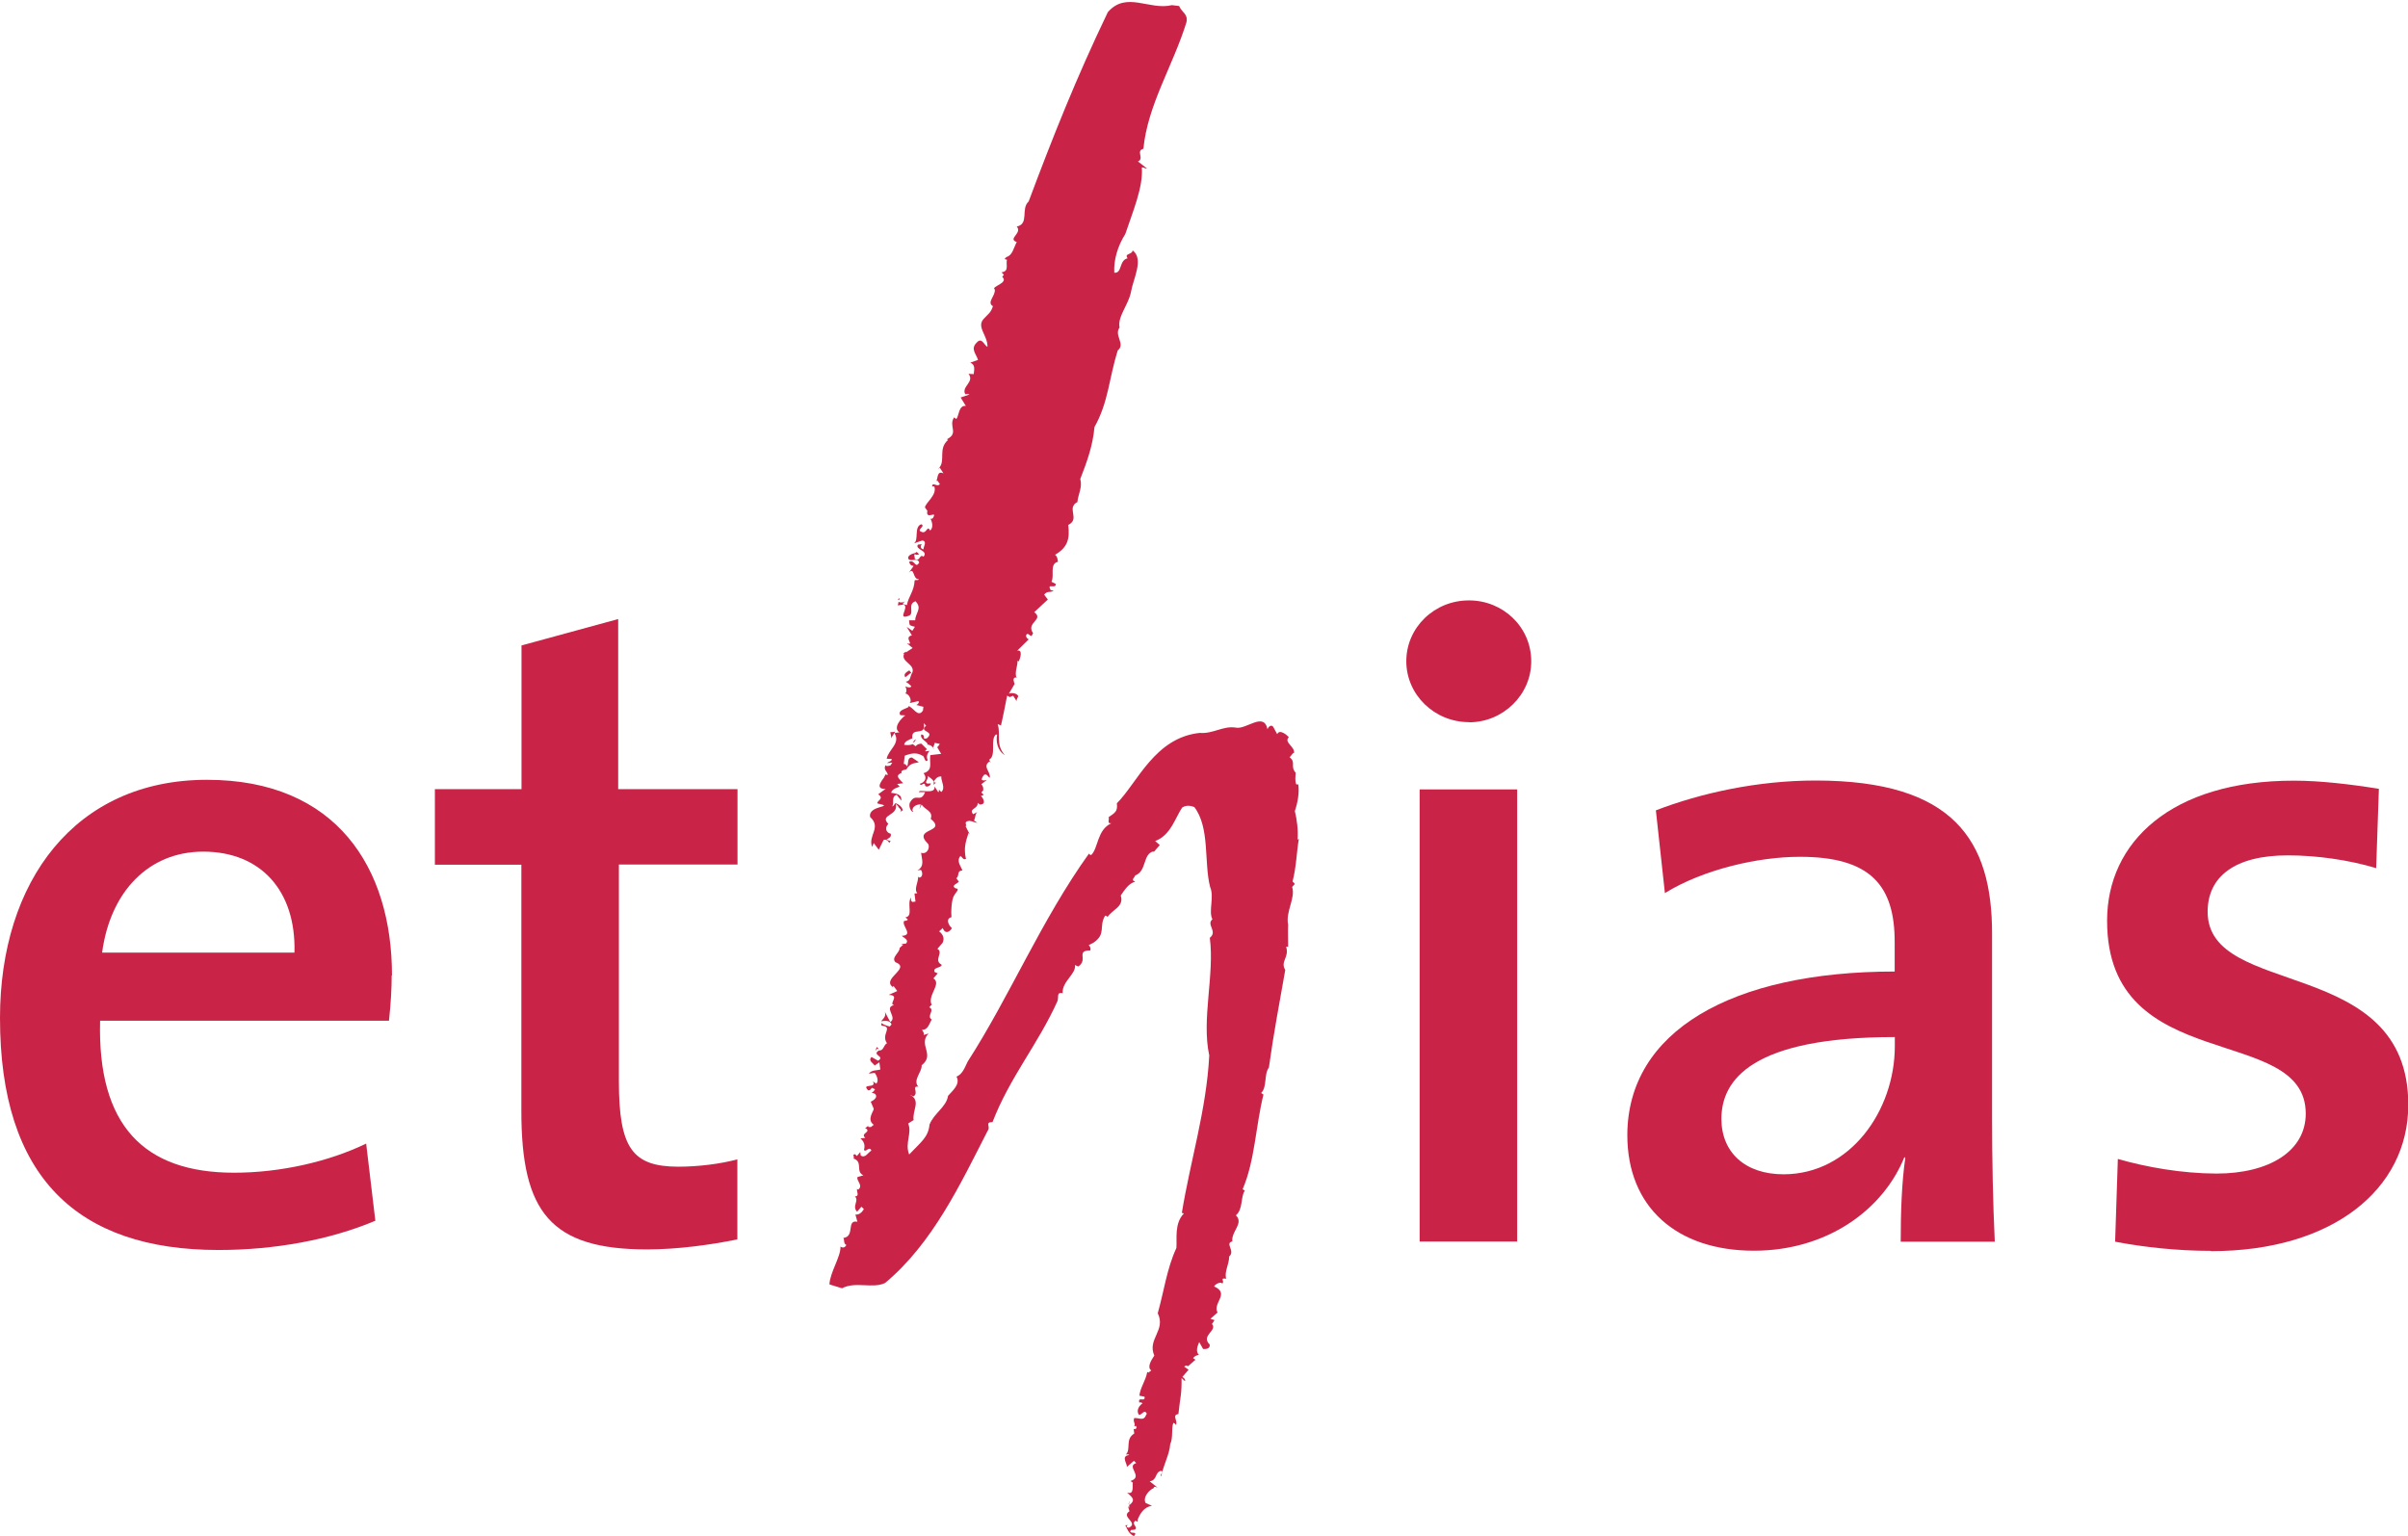 <svg xmlns="http://www.w3.org/2000/svg" id="Livello_2" data-name="Livello 2" viewBox="0 0 167.89 107.1"><defs><style>      .cls-1 {        fill: #c92447;      }    </style></defs><g id="Livello_1-2" data-name="Livello 1"><g><path class="cls-1" d="M27.33,68.02c0-7.49-3.87-13.64-12.9-13.64C5.22,54.38,0,61.47,0,70.99c0,11.1,5.39,16.18,15.24,16.18,3.88,0,7.75-.7,10.93-2.04l-.64-5.38c-2.61,1.26-5.97,2.03-9.21,2.03-6.29,0-9.53-3.3-9.34-10.6h20.14c.13-1.19.19-2.27.19-3.16M7.12,66.43c.57-4.25,3.24-7.04,7.05-7.04,4.01,0,6.48,2.73,6.36,7.04H7.12Z"></path><path class="cls-1" d="M51.41,60.29h-8.26s0,15.1,0,15.1c0,4.69.95,5.96,4.13,5.97,1.4,0,2.92-.19,4.13-.51v5.58c-1.85.38-4.19.7-6.29.7-6.73,0-8.77-2.6-8.77-9.64v-17.19s-6.03,0-6.03,0v-5.27s6.04,0,6.04,0v-10.02s6.74-1.84,6.74-1.84v11.86s8.32,0,8.32,0v5.27Z"></path><path class="cls-1" d="M62.72,41.71l-.03.14s-.06-.03-.09-.06l.12-.08Z"></path><path class="cls-1" d="M62.42,51.01s0,0,0,.01h0s0-.01,0-.01Z"></path><path class="cls-1" d="M62.07,51.06c.15,0,.26-.02.35-.04l-.35.55c.13-.14.03-.32,0-.51"></path><path class="cls-1" d="M90.56,58.49c-.16.92-.17,1.93-.44,2.98l.16.17-.19.21c.25.79-.47,1.71-.28,2.64-.02.38,0,1.02,0,1.53h-.14c.24.75-.43,1.02-.06,1.62-.4,2.27-.82,4.48-1.14,6.8-.36.49-.11,1.36-.54,1.78l.16.11c-.55,2.23-.59,4.59-1.45,6.6l.15.1c-.3.42-.11,1.29-.62,1.72.57.57-.34,1.12-.25,1.82-.55.13.23.67-.22,1.05,0,.56-.35,1.05-.21,1.55-.51-.07-.04.19-.3.36v-.07c-.16-.04-.43.06-.54.25,1.13.5-.13,1.16.24,1.82l-.5.44.29.09-.18.27c.41.46-.81.8-.16,1.43.04.25-.17.34-.46.31l-.27-.48c-.11.26-.27.66-.02.89-.14.02-.34.1-.4.24l.16.1-.51.45c-.07,0-.07-.05-.15-.04l-.13.07.31.22-.43.5c.08.05.23.17.18.3l-.24-.22c.02,1.14-.1,1.35-.22,2.51-.49.06,0,.51-.18.77-.02-.11-.09-.1-.17-.16-.16.4,0,1.02-.22,1.49-.05.71-.45,1.39-.63,2.23-.15-.04.18-.28.02-.37-.48.05-.26.65-.82.73l.55.44c-.07,0-.23-.16-.28.04-.26.09-.77.6-.56,1.03l.45.2c-.56.07-.84.56-1,.96v.12c-.05.06-.05.01-.13-.05-.39.23.19.42-.06.63l-.28.03c-.23.35.57,0,.21.43-.38-.21-.41-.4-.6-.76l.21-.02c-.07,0-.12.08-.12.14l.15.05c.74-.35-.6-.75.05-1.15l-.11-.37.09.12v-.22s.04.02.04.02c.44-.38.14-.53-.19-.86.51.19.36-.43.4-.69l-.16-.11c.95-.31-.35-1.02.4-1.25l-.16-.16-.51.44c.12-.15-.46-.77.17-.84,0-.06-.15-.05-.22-.04.37-.36-.07-1.07.58-1.46l-.04-.32c.07,0,.15.05.2-.09l-.02-.12-.14.02c.11-.2-.11-.3,0-.57.35-.03.67.24.83-.23l.05-.07c-.18-.36-.33.1-.55.07-.18-.23-.07-.57.25-.8-.08-.05-.16-.11-.22-.03-.14-.5.43,0,.36-.43l-.36-.07c.06-.58.43-1.01.55-1.66l.08.05.2-.15c-.31-.21-.02-.7.21-1.04-.51-1.14.83-1.76.24-2.95.43-1.52.64-3.14,1.3-4.55.05-.7-.15-1.7.52-2.41l-.14-.04c.58-3.57,1.72-7.21,1.91-10.98-.55-2.53.38-5.63.04-8.2.57-.45-.27-.92.18-1.29-.29-.59.15-1.54-.16-2.26-.44-1.72,0-4.12-1.1-5.57-.15-.05-.52-.19-.85.04-.47.69-.8,1.94-1.88,2.33l.32.28-.43.5v-.06c-.77.16-.46,1.38-1.28,1.68-.05.14-.18.21-.16.34l.16.11c-.42.05-.77.6-1.01.95.25.79-.58.96-.93,1.51-.01-.06-.08-.12-.16-.1-.46.76.1,1.26-.81,1.88l-.33.17c.08.12.16.17.11.37-1.05,0-.12.64-.84,1.12l-.23-.1c.09.63-.91,1.13-.86,1.96-.44-.08-.26.22-.36.55-1.36,3.02-3.32,5.3-4.53,8.44-.57,0-.1.33-.34.61-1.91,3.73-3.83,7.84-7.15,10.61-.86.42-2.08-.13-3,.37l-.88-.27c.03-.83.8-1.94.77-2.64.16.11.3.09.41-.11-.22-.1-.12-.37-.21-.49.84-.1.18-1.29.98-1.13l-.14-.5c.28.03.47-.18.59-.38l-.17-.17-.3.35c-.41-.39.24-.85-.23-1.11l.08.05c.35-.04.09-.33.15-.53l.08.05c.37-.3-.16-.62-.05-.88l.41-.12c-.59-.25.02-.95-.72-1.18.14-.01-.03-.19.04-.26.12-.08.15.04.22.1l.24-.28.03.24c.32.21.48-.18.74-.34-.12-.37-.41.18-.51-.06.09-.33,0-.58-.25-.79l.34-.04c-.4-.34.51-.39-.02-.7.14-.02.19-.15.26-.17l-.06.08c.08.05.15.04.22.03l.19-.15c-.55-.39.07-1.02-.01-1.14l-.2-.47c.17-.08.56-.32.28-.56l-.23-.08c.14-.02.2-.16.25-.23l-.22-.1c-.07.08-.12.21-.27.17-.49-.52.63-.08.34-.62l.23.16c.19-.16.07-.52-.1-.75l-.42.05c.24-.28.54-.2.81-.29l-.07-.5-.33.23c-.09-.18-.47-.32-.22-.6l.46.26c.53-.32-.47-.38.05-.71.36.02.31-.36.57-.51-.45-.64.49-1.14-.38-1.23l-.02-.18c.16.11.38.2.6.24l.12-.14c-.1-.3-.46-.26-.73-.22.18-.21.37-.36.26-.67l.38.72c.53-.32-.49-1.01.27-1.18-.44-.07.47-.69-.38-.71l.6-.27-.26-.35-.06.07c-.79-.6,1.31-1.31.19-1.73-.32-.34.33-.68.29-.99l.25-.23-.15-.04.35-.04c.24-.28-.2-.41-.29-.54.84-.04-.02-.69.15-1.03.13-.02.21-.03.27-.1l-.17-.16c.56-.07.09-.91.38-1.38.01.06-.03.26.12.31l.2-.03-.07-.56.2-.02c-.25-.28.05-.71.06-1.15l.08.06c.21-.02.24-.29.15-.47-.02-.12-.22-.03-.29-.02.52-.32.32-.74.26-1.24.44.14.65-.4.48-.63-1.15-1.13,1.38-.75.19-1.74.21-.54-.45-.65-.63-1l-.16.33.09-.33c-.22-.03-.62.14-.57.45l.07.06c-.13.08-.4-.4-.23-.67.4-.69.72.1,1.04-.7h-.43c-.03-.26,1.17.23,1.09-.4l.26.41c.06-.07.05-.13.04-.19l.17.17c.32-.29-.03-.76,0-1.08-.29-.02-.4.18-.52.33,0,.06.08.11.15.1l-.19.15c.16-.3-.19-.44-.39-.63.12.23-.46.62.23.53-.05.19-.31.29-.4.17-.05-.37-.27.1-.38-.14.41-.12.51-.45.26-.74.68-.21.4-.68.47-1.26l.76-.09-.28-.47c.07-.01.12-.15.19-.22l-.36-.08c.01.1-.1.22-.1.36.02.03.03.07.02.1-.02-.03-.02-.07-.02-.1-.08-.16-.39-.28-.45-.22l.06-.07c-.17-.23-.55-.37-.45-.65.36.02-.01.39.39.27.63-.53-.62-.43-.05-.88l-.17-.18c.2,1-.9.18-.79,1.06-.2.09-.54.19-.57.45.15.02.42.05.59-.05l.21.15c.12-.15.26-.17.4-.18l.4.4c-.06.01-.12.08-.12.08v.06s.29-.04.29-.04c-.18.21-.23.42-.13.65-.24.29-.22-.54-.46-.26l.06-.07c-.38-.21-.73-.16-1.2.02l-.07.58c.14-.03.16.1.24.16.11-.2-.02-.63.34-.61l.47.32c-.2.09-.57,0-.86.49,0,.06-.5,0-.31.35,0-.06-.08-.11-.14-.04-.33.17-.02.38.06.5l.16.17-.42.05.17.17c0,.06-.55.13-.58.45.29.03.66.11.69.36l.02.19-.33-.41c-.42.12-.14.59-.32.8.14-.01.12-.14.25-.22.22.09.46.26.49.5l-.26.16c.33-.17-.04-.31-.06-.44l-.16-.17c.19.87-1.18.72-.52,1.4-.25.22-.2.6.16.68.13.43-.67.34,0,.51l-.12.15c.07-.01-.19-.36-.38-.21l-.33.67-.35-.47-.11.27c-.32-.78.67-1.35-.14-2.08-.19-.86,1.83-.67.51-.95-.09-.18.52-.32.05-.64l.52-.38c-.92.05-.04-.82-.11-.81l.11-.2s.08.05.15.04c-.03-.26-.33-.34-.16-.68.08.11.22.04.35.02-.01-.06.12-.13.11-.2l-.35.04c.12-.14.34-.11.32-.29l-.35-.02c.13-.65.99-1.07.54-1.78.12-.03.22-.06.35-.05-.47-.32.09-.96.41-1.19l-.35-.02c-.27-.42.78-.49.55-.64.36.08.68.86,1.03.32l.03-.26-.51-.13c.06,0,.13-.07.19-.15l-.02-.12-.62.14c.19-.15-.02-.64-.3-.67.12-.13.09-.32,0-.5.08.05.37.14.42,0-.09-.11-.24-.22-.39-.32.35-.05.3-.36.42-.56l-.07-.05-.38.3c-.18-.24.15-.4.28-.48l.18.23c.33-.67-.82-.79-.54-1.4h-.08s.2-.14.2-.14v.06s.47-.31.47-.31l-.4-.33c.59.18-.27-.42.35-.55l-.36-.59.39.27.18-.28c-.15-.04-.37-.07-.38-.2l-.03-.25h.43c0-.5.52-.82.02-1.33-.61.2-.02.89-.49,1.02-.82.29.06-.59-.32-.79l-.42.06.05-.25c.17.08.37.05.47-.07l-.19.22.3.08c.12-.64.5-.95.54-1.72.07-.07.29.03.28-.1-.43.05-.27-.92-.7-.42l.35-.49c-.22-.04-.23-.09-.32-.28.39-.24.43.52.71.04-.12-.37-.51-.06-.73-.22-.19-.29.36-.43.43-.44l.13-.08.17.17c-.07,0-.2.08-.29-.02-.13.07.01.18-.03.32.39.27.31-.36.62-.14.37-.43-.63-.49-.39-.84l.27-.03c-.12.14-.09.33.12.36-.02-.19.28-.54-.08-.62l-.61.21c.4-.19-.01-1.15.53-1.34.37.15-.51.44.14.56.28-.03.29-.49.48-.12.25-.22.14-.59.03-.83.16.04.2-.09.25-.23.04-.2-.6.27-.47-.32l-.17-.23c.02-.32.87-.87.65-1.47h-.15c.02-.36.37.1.54-.17l-.18-.24-.13.08c.21-.03.03-.83.56-.58l-.26-.4s-.08.09-.13.13l.12-.15h0c.41-.52-.11-1.3.59-1.91l-.08-.05c.86-.43.09-.9.5-1.52l.16.11c.18-.21.16-.98.66-.91l-.36-.59.61-.21c-.08-.05-.15-.04-.29-.02-.29-.54.67-.84.23-1.42l.36.02c.03-.32.13-.65-.24-.8l.54-.19c-.13-.43-.54-.76-.1-1.2.37-.43.53.19.76.29.02-.83-.84-1.42-.21-2.01.25-.28.45-.37.59-.83-.46-.26.19-.72.13-1.16-.31-.21,1.01-.44.52-.88l.11-.15-.16-.17c.56-.07.28-.54.38-.88-.29-.03-.09-.12-.03-.19.41-.11.49-.63.71-1.04-.67-.23.42-.62,0-1.08.89-.18.26-1.24.83-1.75,1.67-4.46,3.31-8.6,5.52-13.2,1.29-1.49,2.89-.11,4.47-.49l.5.06c.21.48.64.55.51,1.14-.94,3.04-2.7,5.74-3,8.82-.55.13.09.69-.38.88l.63.49c-.14.02-.23-.1-.36-.07.11,1.38-.65,3.12-1.15,4.64-.53.83-.82,1.81-.77,2.7.57.05.31-.86.93-1.01-.26-.35.33-.24.35-.55.8.6.05,1.96-.11,2.87-.16.91-.97,1.77-.8,2.51-.41.56.44,1.15-.13,1.6-.6,1.91-.65,3.63-1.62,5.34-.11,1.28-.52,2.42-.99,3.62.16.62-.15,1.04-.2,1.61-.8.42.22,1.18-.64,1.6.13,1-.07,1.59-.92,2.08.16.11.18.3.2.49-.61.14-.22.98-.45,1.39l.31.16c-.02.38-.65-.11-.37.42l.22.05c-.33.16-.43-.02-.67.27l.26.34-.95.88c.71.54-.61.71-.08,1.47l-.11.2c-.15-.04-.17-.16-.31-.15-.19.15.05.37.12.37l-.81.8c.41-.11.22.55.1.75l-.08-.05c.04.31-.24.85-.05,1.21l-.07-.05c-.28.03-.09.39-.08.46l-.4.68c.13-.08.55-.07.66.17-.05.13-.18.28-.09.39l-.27-.42-.26.1c-.01-.06-.08-.05-.16-.11-.13.65-.29,1.5-.43,2.08l-.23-.09c.24.73-.17,1.41.5,2.16-.53-.31-.63-1-.54-1.4l-.07-.05c-.45.37.05,1.45-.48,1.77l.11.23-.09-.11c-.52.38.09.68.02,1.14-.17-.11-.19-.29-.39-.21-.06.07-.18.22-.17.34.09.11.28.03.36.02l-.39.3q.17.17.13.43l-.13.14.17.17-.2.09c.15.1.35.52.07.56-.13.08-.22-.04-.3-.09.06.43-.65.39-.31.79l.33-.17c-.2.09-.16.41-.27.61l.23.16c-.29-.03-.45-.2-.72-.1-.21.08.04.31-.1.33l.3.59-.09-.11c-.2.6-.35,1.06-.18,1.81-.21.08-.23-.1-.38-.21-.31.36.02.69.13,1.01-.42.04-.17.33-.42.55l.17.23c-.05.13-.6.27-.22.47.35.02-.03.32-.08.46-.24.28-.24,1.36-.21,1.55-.48.12-.13.65.03.76-.05.13-.42.55-.64,0l-.25.23c.23.17.41.46.24.8l-.36.42c.46.26-.31.8.3,1.11-.04.25-.62.14-.5.5l.22.1-.3.35c.61.38-.47,1.21-.11,1.86-.14.02-.11.15-.19.15.45.2-.21.6.18.86-.17.28-.25.73-.68.72.08.11.17.23.12.36l.34-.11c-.75.79.48,1.47-.48,2.22.05.44-.65,1.04-.23,1.49-.51-.06.06.44-.34.68-.07,0-.16-.11-.23-.11.77.42.14,1.07.24,1.76l-.38.24c.29.66-.25,1.37.07,2.16.81-.87,1.33-1.18,1.42-2.09.32-.8,1.18-1.23,1.29-2,.31-.36.88-.81.59-1.34.41-.17.56-.59.78-1.05,2.94-4.56,5.12-9.85,8.46-14.51,0,.06.09.11.16.1.5-.51.4-1.76,1.4-2.21-.35.05-.11-.3-.2-.42.45-.31.65-.4.58-.97,1.44-1.44,2.64-4.58,5.78-4.91.93.08,1.63-.51,2.5-.37.73.17,1.97-1.13,2.22.11.05-.13.23-.35.39-.18l.29.53c.17-.4.72.1.81.21-.37.37.44.65.36,1.1-.14.01-.17.21-.31.29.48.38.02.63.43,1.09-.02.31-.06.57.04.81h.14c.08.61-.04,1.27-.24,1.86.15.62.24,1.31.19,2"></path><path class="cls-1" d="M78.67,104.86s.03-.03.05-.04v.07s-.05-.03-.05-.03Z"></path><path class="cls-1" d="M78.72,104.81v-.09c.06.04.04.06,0,.09"></path><path class="cls-1" d="M60.72,76.75h0c-.07.04-.11.05,0,0"></path><path class="cls-1" d="M61.03,73.28l.1-.27.17.17s-.08-.05-.15-.04l-.12.14Z"></path><path class="cls-1" d="M63.84,51.54c0,.12-.07.19-.16.23l-.03-.02.19-.21Z"></path><rect class="cls-1" x="98.98" y="55.05" width="6.8" height="31.53"></rect><path class="cls-1" d="M102.43,50.36c-2.42,0-4.38-1.91-4.38-4.25,0-2.35,1.96-4.25,4.38-4.24,2.35,0,4.33,1.84,4.33,4.25,0,2.35-1.98,4.25-4.33,4.25"></path><path class="cls-1" d="M139.08,86.59c-.13-2.66-.19-5.9-.19-8.63v-12.87c0-6.47-2.67-10.66-12.31-10.66-4.06,0-8.01.88-11.13,2.08l.63,5.77c2.67-1.65,6.49-2.53,9.41-2.53,4.96,0,6.62,2.03,6.61,5.97v2.03c-11.38,0-18.63,4.18-18.64,11.41,0,5.01,3.43,8.06,8.83,8.06,5.02,0,8.97-2.78,10.49-6.53l.06.06c-.25,1.72-.32,3.81-.32,5.84h6.54ZM132.11,72.95c0,4.51-3.12,8.94-7.76,8.94-2.67,0-4.33-1.52-4.33-3.87,0-2.73,2.16-5.7,12.09-5.7v.63Z"></path><path class="cls-1" d="M154.14,87.23c-2.35,0-4.7-.26-6.67-.64l.19-5.77c1.97.57,4.45,1.01,6.87,1.02,3.69,0,6.23-1.57,6.23-4.18,0-6.35-13.86-2.55-13.85-13.46,0-5.45,4.45-9.77,13.04-9.76,1.84,0,4.01.26,5.91.57l-.19,5.53c-1.9-.57-4.13-.89-6.16-.89-3.75,0-5.59,1.52-5.59,3.93,0,6.1,13.99,2.99,13.99,13.46,0,5.9-5.29,10.21-13.75,10.21"></path></g></g></svg>